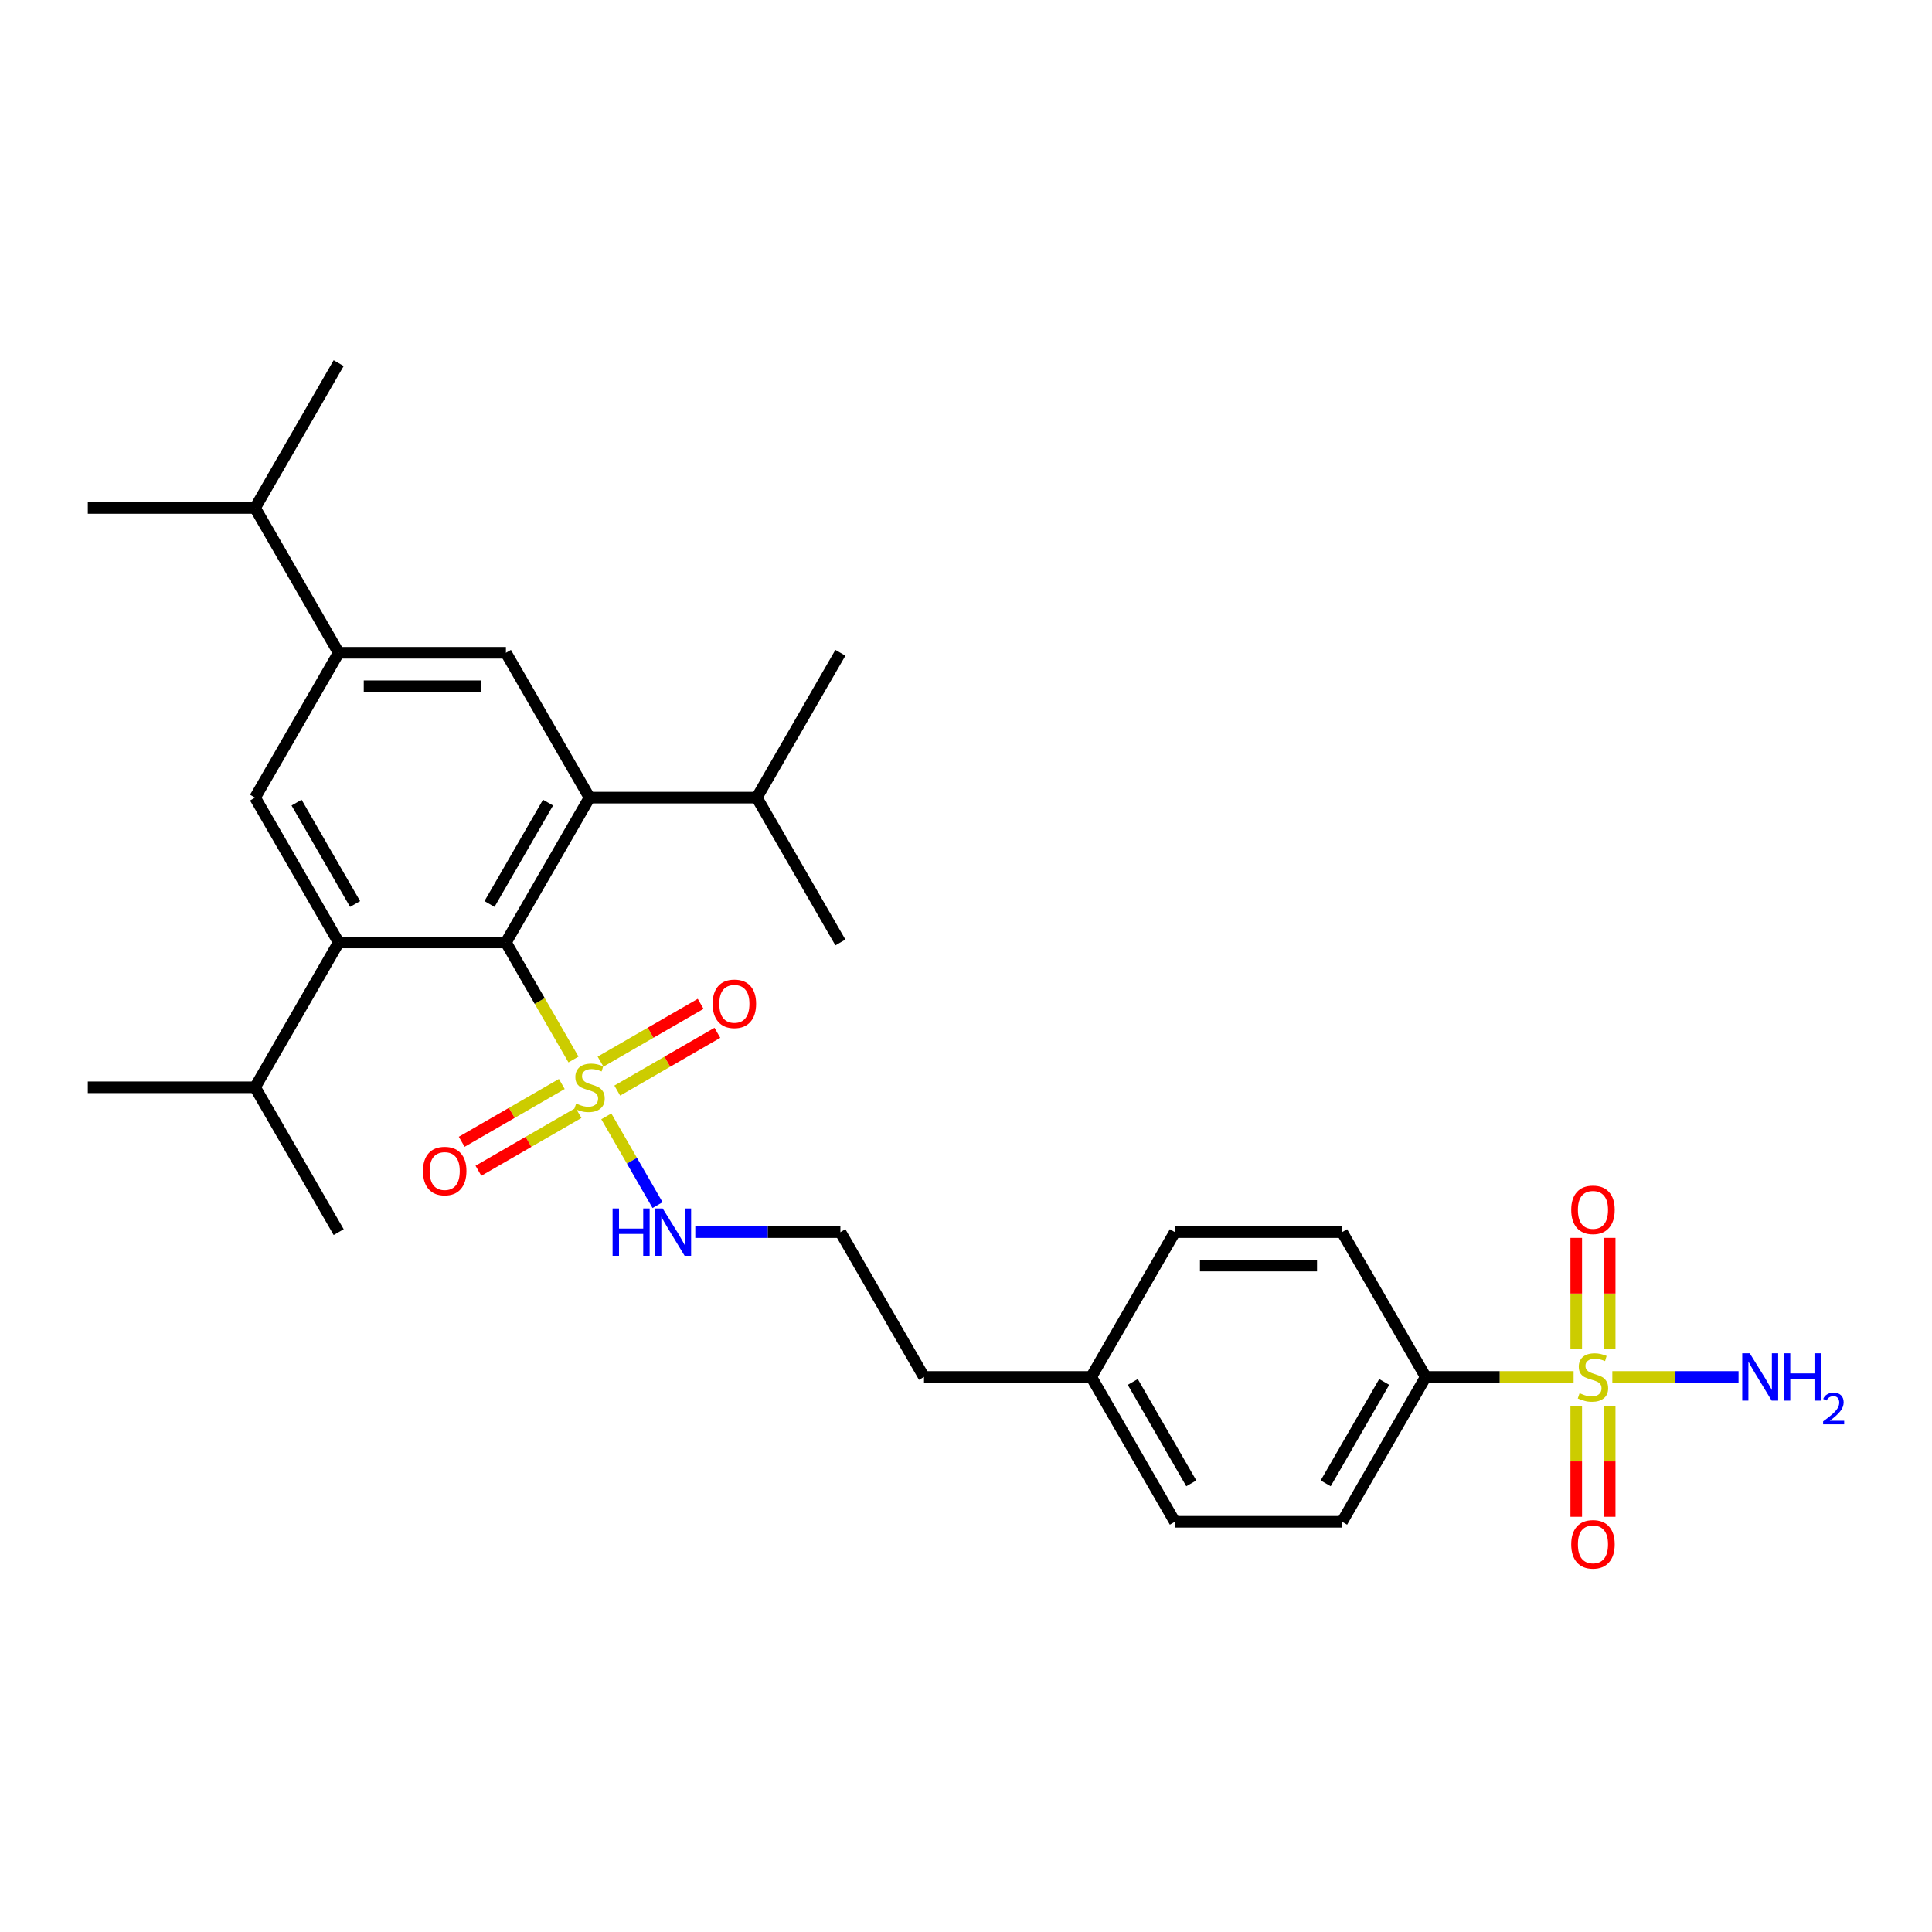 <?xml version='1.0' encoding='iso-8859-1'?>
<svg version='1.1' baseProfile='full'
              xmlns='http://www.w3.org/2000/svg'
                      xmlns:rdkit='http://www.rdkit.org/xml'
                      xmlns:xlink='http://www.w3.org/1999/xlink'
                  xml:space='preserve'
width='1000px' height='1000px' viewBox='0 0 1000 1000'>
<!-- END OF HEADER -->
<rect style='opacity:1.0;fill:#FFFFFF;stroke:none' width='1000' height='1000' x='0' y='0'> </rect>
<path class='bond-1' d='M 296.836,548.392 L 279.348,518.102' style='fill:none;fill-rule:evenodd;stroke:#CCCC00;stroke-width:6px;stroke-linecap:butt;stroke-linejoin:miter;stroke-opacity:1' />
<path class='bond-1' d='M 279.348,518.102 L 261.861,487.813' style='fill:none;fill-rule:evenodd;stroke:#000000;stroke-width:6px;stroke-linecap:butt;stroke-linejoin:miter;stroke-opacity:1' />
<path class='bond-8' d='M 290.79,561.069 L 264.883,576.027' style='fill:none;fill-rule:evenodd;stroke:#CCCC00;stroke-width:6px;stroke-linecap:butt;stroke-linejoin:miter;stroke-opacity:1' />
<path class='bond-8' d='M 264.883,576.027 L 238.977,590.984' style='fill:none;fill-rule:evenodd;stroke:#FF0000;stroke-width:6px;stroke-linecap:butt;stroke-linejoin:miter;stroke-opacity:1' />
<path class='bond-8' d='M 299.446,576.062 L 273.54,591.02' style='fill:none;fill-rule:evenodd;stroke:#CCCC00;stroke-width:6px;stroke-linecap:butt;stroke-linejoin:miter;stroke-opacity:1' />
<path class='bond-8' d='M 273.54,591.02 L 247.633,605.977' style='fill:none;fill-rule:evenodd;stroke:#FF0000;stroke-width:6px;stroke-linecap:butt;stroke-linejoin:miter;stroke-opacity:1' />
<path class='bond-9' d='M 319.494,564.488 L 345.401,549.53' style='fill:none;fill-rule:evenodd;stroke:#CCCC00;stroke-width:6px;stroke-linecap:butt;stroke-linejoin:miter;stroke-opacity:1' />
<path class='bond-9' d='M 345.401,549.53 L 371.308,534.573' style='fill:none;fill-rule:evenodd;stroke:#FF0000;stroke-width:6px;stroke-linecap:butt;stroke-linejoin:miter;stroke-opacity:1' />
<path class='bond-9' d='M 310.838,549.495 L 336.745,534.537' style='fill:none;fill-rule:evenodd;stroke:#CCCC00;stroke-width:6px;stroke-linecap:butt;stroke-linejoin:miter;stroke-opacity:1' />
<path class='bond-9' d='M 336.745,534.537 L 362.652,519.58' style='fill:none;fill-rule:evenodd;stroke:#FF0000;stroke-width:6px;stroke-linecap:butt;stroke-linejoin:miter;stroke-opacity:1' />
<path class='bond-12' d='M 313.828,577.823 L 327.088,600.79' style='fill:none;fill-rule:evenodd;stroke:#CCCC00;stroke-width:6px;stroke-linecap:butt;stroke-linejoin:miter;stroke-opacity:1' />
<path class='bond-12' d='M 327.088,600.79 L 340.348,623.757' style='fill:none;fill-rule:evenodd;stroke:#0000FF;stroke-width:6px;stroke-linecap:butt;stroke-linejoin:miter;stroke-opacity:1' />
<path class='bond-0' d='M 814.493,712.709 L 776.224,712.709' style='fill:none;fill-rule:evenodd;stroke:#CCCC00;stroke-width:6px;stroke-linecap:butt;stroke-linejoin:miter;stroke-opacity:1' />
<path class='bond-0' d='M 776.224,712.709 L 737.955,712.709' style='fill:none;fill-rule:evenodd;stroke:#000000;stroke-width:6px;stroke-linecap:butt;stroke-linejoin:miter;stroke-opacity:1' />
<path class='bond-10' d='M 815.861,727.754 L 815.861,756.421' style='fill:none;fill-rule:evenodd;stroke:#CCCC00;stroke-width:6px;stroke-linecap:butt;stroke-linejoin:miter;stroke-opacity:1' />
<path class='bond-10' d='M 815.861,756.421 L 815.861,785.088' style='fill:none;fill-rule:evenodd;stroke:#FF0000;stroke-width:6px;stroke-linecap:butt;stroke-linejoin:miter;stroke-opacity:1' />
<path class='bond-10' d='M 833.174,727.754 L 833.174,756.421' style='fill:none;fill-rule:evenodd;stroke:#CCCC00;stroke-width:6px;stroke-linecap:butt;stroke-linejoin:miter;stroke-opacity:1' />
<path class='bond-10' d='M 833.174,756.421 L 833.174,785.088' style='fill:none;fill-rule:evenodd;stroke:#FF0000;stroke-width:6px;stroke-linecap:butt;stroke-linejoin:miter;stroke-opacity:1' />
<path class='bond-11' d='M 833.174,698.322 L 833.174,669.525' style='fill:none;fill-rule:evenodd;stroke:#CCCC00;stroke-width:6px;stroke-linecap:butt;stroke-linejoin:miter;stroke-opacity:1' />
<path class='bond-11' d='M 833.174,669.525 L 833.174,640.728' style='fill:none;fill-rule:evenodd;stroke:#FF0000;stroke-width:6px;stroke-linecap:butt;stroke-linejoin:miter;stroke-opacity:1' />
<path class='bond-11' d='M 815.861,698.322 L 815.861,669.525' style='fill:none;fill-rule:evenodd;stroke:#CCCC00;stroke-width:6px;stroke-linecap:butt;stroke-linejoin:miter;stroke-opacity:1' />
<path class='bond-11' d='M 815.861,669.525 L 815.861,640.728' style='fill:none;fill-rule:evenodd;stroke:#FF0000;stroke-width:6px;stroke-linecap:butt;stroke-linejoin:miter;stroke-opacity:1' />
<path class='bond-13' d='M 834.541,712.709 L 867.206,712.709' style='fill:none;fill-rule:evenodd;stroke:#CCCC00;stroke-width:6px;stroke-linecap:butt;stroke-linejoin:miter;stroke-opacity:1' />
<path class='bond-13' d='M 867.206,712.709 L 899.87,712.709' style='fill:none;fill-rule:evenodd;stroke:#0000FF;stroke-width:6px;stroke-linecap:butt;stroke-linejoin:miter;stroke-opacity:1' />
<path class='bond-2' d='M 261.861,487.813 L 305.142,412.848' style='fill:none;fill-rule:evenodd;stroke:#000000;stroke-width:6px;stroke-linecap:butt;stroke-linejoin:miter;stroke-opacity:1' />
<path class='bond-2' d='M 253.36,467.912 L 283.657,415.436' style='fill:none;fill-rule:evenodd;stroke:#000000;stroke-width:6px;stroke-linecap:butt;stroke-linejoin:miter;stroke-opacity:1' />
<path class='bond-3' d='M 261.861,487.813 L 175.298,487.813' style='fill:none;fill-rule:evenodd;stroke:#000000;stroke-width:6px;stroke-linecap:butt;stroke-linejoin:miter;stroke-opacity:1' />
<path class='bond-5' d='M 305.142,412.848 L 261.861,337.882' style='fill:none;fill-rule:evenodd;stroke:#000000;stroke-width:6px;stroke-linecap:butt;stroke-linejoin:miter;stroke-opacity:1' />
<path class='bond-14' d='M 305.142,412.848 L 391.705,412.848' style='fill:none;fill-rule:evenodd;stroke:#000000;stroke-width:6px;stroke-linecap:butt;stroke-linejoin:miter;stroke-opacity:1' />
<path class='bond-4' d='M 175.298,487.813 L 132.017,412.848' style='fill:none;fill-rule:evenodd;stroke:#000000;stroke-width:6px;stroke-linecap:butt;stroke-linejoin:miter;stroke-opacity:1' />
<path class='bond-4' d='M 183.799,467.912 L 153.502,415.436' style='fill:none;fill-rule:evenodd;stroke:#000000;stroke-width:6px;stroke-linecap:butt;stroke-linejoin:miter;stroke-opacity:1' />
<path class='bond-15' d='M 175.298,487.813 L 132.017,562.778' style='fill:none;fill-rule:evenodd;stroke:#000000;stroke-width:6px;stroke-linecap:butt;stroke-linejoin:miter;stroke-opacity:1' />
<path class='bond-6' d='M 132.017,412.848 L 175.298,337.882' style='fill:none;fill-rule:evenodd;stroke:#000000;stroke-width:6px;stroke-linecap:butt;stroke-linejoin:miter;stroke-opacity:1' />
<path class='bond-30' d='M 261.861,337.882 L 175.298,337.882' style='fill:none;fill-rule:evenodd;stroke:#000000;stroke-width:6px;stroke-linecap:butt;stroke-linejoin:miter;stroke-opacity:1' />
<path class='bond-30' d='M 248.877,355.195 L 188.283,355.195' style='fill:none;fill-rule:evenodd;stroke:#000000;stroke-width:6px;stroke-linecap:butt;stroke-linejoin:miter;stroke-opacity:1' />
<path class='bond-18' d='M 175.298,337.882 L 132.017,262.917' style='fill:none;fill-rule:evenodd;stroke:#000000;stroke-width:6px;stroke-linecap:butt;stroke-linejoin:miter;stroke-opacity:1' />
<path class='bond-7' d='M 737.955,712.709 L 694.674,787.675' style='fill:none;fill-rule:evenodd;stroke:#000000;stroke-width:6px;stroke-linecap:butt;stroke-linejoin:miter;stroke-opacity:1' />
<path class='bond-7' d='M 716.47,715.298 L 686.173,767.773' style='fill:none;fill-rule:evenodd;stroke:#000000;stroke-width:6px;stroke-linecap:butt;stroke-linejoin:miter;stroke-opacity:1' />
<path class='bond-31' d='M 737.955,712.709 L 694.674,637.744' style='fill:none;fill-rule:evenodd;stroke:#000000;stroke-width:6px;stroke-linecap:butt;stroke-linejoin:miter;stroke-opacity:1' />
<path class='bond-22' d='M 359.884,637.744 L 397.435,637.744' style='fill:none;fill-rule:evenodd;stroke:#0000FF;stroke-width:6px;stroke-linecap:butt;stroke-linejoin:miter;stroke-opacity:1' />
<path class='bond-22' d='M 397.435,637.744 L 434.986,637.744' style='fill:none;fill-rule:evenodd;stroke:#000000;stroke-width:6px;stroke-linecap:butt;stroke-linejoin:miter;stroke-opacity:1' />
<path class='bond-24' d='M 391.705,412.848 L 434.986,487.813' style='fill:none;fill-rule:evenodd;stroke:#000000;stroke-width:6px;stroke-linecap:butt;stroke-linejoin:miter;stroke-opacity:1' />
<path class='bond-27' d='M 391.705,412.848 L 434.986,337.882' style='fill:none;fill-rule:evenodd;stroke:#000000;stroke-width:6px;stroke-linecap:butt;stroke-linejoin:miter;stroke-opacity:1' />
<path class='bond-25' d='M 132.017,562.778 L 45.455,562.778' style='fill:none;fill-rule:evenodd;stroke:#000000;stroke-width:6px;stroke-linecap:butt;stroke-linejoin:miter;stroke-opacity:1' />
<path class='bond-26' d='M 132.017,562.778 L 175.298,637.744' style='fill:none;fill-rule:evenodd;stroke:#000000;stroke-width:6px;stroke-linecap:butt;stroke-linejoin:miter;stroke-opacity:1' />
<path class='bond-16' d='M 694.674,787.675 L 608.111,787.675' style='fill:none;fill-rule:evenodd;stroke:#000000;stroke-width:6px;stroke-linecap:butt;stroke-linejoin:miter;stroke-opacity:1' />
<path class='bond-17' d='M 694.674,637.744 L 608.111,637.744' style='fill:none;fill-rule:evenodd;stroke:#000000;stroke-width:6px;stroke-linecap:butt;stroke-linejoin:miter;stroke-opacity:1' />
<path class='bond-17' d='M 681.689,655.056 L 621.095,655.056' style='fill:none;fill-rule:evenodd;stroke:#000000;stroke-width:6px;stroke-linecap:butt;stroke-linejoin:miter;stroke-opacity:1' />
<path class='bond-28' d='M 132.017,262.917 L 175.298,187.952' style='fill:none;fill-rule:evenodd;stroke:#000000;stroke-width:6px;stroke-linecap:butt;stroke-linejoin:miter;stroke-opacity:1' />
<path class='bond-29' d='M 132.017,262.917 L 45.455,262.917' style='fill:none;fill-rule:evenodd;stroke:#000000;stroke-width:6px;stroke-linecap:butt;stroke-linejoin:miter;stroke-opacity:1' />
<path class='bond-19' d='M 608.111,637.744 L 564.83,712.709' style='fill:none;fill-rule:evenodd;stroke:#000000;stroke-width:6px;stroke-linecap:butt;stroke-linejoin:miter;stroke-opacity:1' />
<path class='bond-20' d='M 608.111,787.675 L 564.83,712.709' style='fill:none;fill-rule:evenodd;stroke:#000000;stroke-width:6px;stroke-linecap:butt;stroke-linejoin:miter;stroke-opacity:1' />
<path class='bond-20' d='M 616.612,767.773 L 586.315,715.298' style='fill:none;fill-rule:evenodd;stroke:#000000;stroke-width:6px;stroke-linecap:butt;stroke-linejoin:miter;stroke-opacity:1' />
<path class='bond-21' d='M 564.83,712.709 L 478.267,712.709' style='fill:none;fill-rule:evenodd;stroke:#000000;stroke-width:6px;stroke-linecap:butt;stroke-linejoin:miter;stroke-opacity:1' />
<path class='bond-23' d='M 434.986,637.744 L 478.267,712.709' style='fill:none;fill-rule:evenodd;stroke:#000000;stroke-width:6px;stroke-linecap:butt;stroke-linejoin:miter;stroke-opacity:1' />
<path  class='atom-0' d='M 298.217 571.192
Q 298.494 571.296, 299.637 571.781
Q 300.779 572.266, 302.026 572.577
Q 303.307 572.854, 304.554 572.854
Q 306.873 572.854, 308.224 571.746
Q 309.574 570.604, 309.574 568.63
Q 309.574 567.28, 308.882 566.449
Q 308.224 565.618, 307.185 565.168
Q 306.146 564.717, 304.415 564.198
Q 302.234 563.54, 300.918 562.917
Q 299.637 562.294, 298.702 560.978
Q 297.802 559.662, 297.802 557.446
Q 297.802 554.365, 299.879 552.46
Q 301.991 550.556, 306.146 550.556
Q 308.986 550.556, 312.206 551.906
L 311.409 554.572
Q 308.466 553.36, 306.25 553.36
Q 303.861 553.36, 302.545 554.365
Q 301.23 555.334, 301.264 557.031
Q 301.264 558.346, 301.922 559.143
Q 302.615 559.939, 303.584 560.389
Q 304.588 560.839, 306.25 561.359
Q 308.466 562.051, 309.782 562.744
Q 311.098 563.436, 312.033 564.856
Q 313.002 566.241, 313.002 568.63
Q 313.002 572.023, 310.717 573.858
Q 308.466 575.659, 304.692 575.659
Q 302.511 575.659, 300.849 575.174
Q 299.221 574.724, 297.282 573.928
L 298.217 571.192
' fill='#CCCC00'/>
<path  class='atom-1' d='M 817.592 721.123
Q 817.869 721.227, 819.012 721.712
Q 820.155 722.196, 821.401 722.508
Q 822.682 722.785, 823.929 722.785
Q 826.249 722.785, 827.599 721.677
Q 828.949 720.534, 828.949 718.561
Q 828.949 717.21, 828.257 716.379
Q 827.599 715.548, 826.56 715.098
Q 825.522 714.648, 823.79 714.129
Q 821.609 713.471, 820.293 712.848
Q 819.012 712.224, 818.077 710.909
Q 817.177 709.593, 817.177 707.377
Q 817.177 704.295, 819.254 702.391
Q 821.367 700.487, 825.522 700.487
Q 828.361 700.487, 831.581 701.837
L 830.785 704.503
Q 827.841 703.291, 825.625 703.291
Q 823.236 703.291, 821.921 704.295
Q 820.605 705.265, 820.639 706.961
Q 820.639 708.277, 821.297 709.074
Q 821.99 709.87, 822.959 710.32
Q 823.963 710.77, 825.625 711.29
Q 827.841 711.982, 829.157 712.675
Q 830.473 713.367, 831.408 714.787
Q 832.377 716.172, 832.377 718.561
Q 832.377 721.954, 830.092 723.789
Q 827.841 725.59, 824.067 725.59
Q 821.886 725.59, 820.224 725.105
Q 818.597 724.655, 816.658 723.858
L 817.592 721.123
' fill='#CCCC00'/>
<path  class='atom-9' d='M 218.924 606.129
Q 218.924 600.243, 221.832 596.953
Q 224.741 593.664, 230.177 593.664
Q 235.613 593.664, 238.521 596.953
Q 241.43 600.243, 241.43 606.129
Q 241.43 612.084, 238.487 615.478
Q 235.544 618.836, 230.177 618.836
Q 224.775 618.836, 221.832 615.478
Q 218.924 612.119, 218.924 606.129
M 230.177 616.066
Q 233.916 616.066, 235.925 613.573
Q 237.967 611.046, 237.967 606.129
Q 237.967 601.316, 235.925 598.892
Q 233.916 596.434, 230.177 596.434
Q 226.437 596.434, 224.394 598.858
Q 222.386 601.281, 222.386 606.129
Q 222.386 611.08, 224.394 613.573
Q 226.437 616.066, 230.177 616.066
' fill='#FF0000'/>
<path  class='atom-10' d='M 368.854 519.566
Q 368.854 513.68, 371.763 510.391
Q 374.671 507.101, 380.108 507.101
Q 385.544 507.101, 388.452 510.391
Q 391.361 513.68, 391.361 519.566
Q 391.361 525.522, 388.418 528.915
Q 385.474 532.274, 380.108 532.274
Q 374.706 532.274, 371.763 528.915
Q 368.854 525.557, 368.854 519.566
M 380.108 529.504
Q 383.847 529.504, 385.855 527.011
Q 387.898 524.483, 387.898 519.566
Q 387.898 514.754, 385.855 512.33
Q 383.847 509.871, 380.108 509.871
Q 376.368 509.871, 374.325 512.295
Q 372.317 514.719, 372.317 519.566
Q 372.317 524.518, 374.325 527.011
Q 376.368 529.504, 380.108 529.504
' fill='#FF0000'/>
<path  class='atom-11' d='M 813.264 799.341
Q 813.264 793.455, 816.173 790.165
Q 819.081 786.876, 824.517 786.876
Q 829.954 786.876, 832.862 790.165
Q 835.771 793.455, 835.771 799.341
Q 835.771 805.296, 832.827 808.69
Q 829.884 812.048, 824.517 812.048
Q 819.116 812.048, 816.173 808.69
Q 813.264 805.331, 813.264 799.341
M 824.517 809.278
Q 828.257 809.278, 830.265 806.785
Q 832.308 804.258, 832.308 799.341
Q 832.308 794.528, 830.265 792.104
Q 828.257 789.646, 824.517 789.646
Q 820.778 789.646, 818.735 792.07
Q 816.727 794.493, 816.727 799.341
Q 816.727 804.292, 818.735 806.785
Q 820.778 809.278, 824.517 809.278
' fill='#FF0000'/>
<path  class='atom-12' d='M 813.264 626.216
Q 813.264 620.33, 816.173 617.04
Q 819.081 613.751, 824.517 613.751
Q 829.954 613.751, 832.862 617.04
Q 835.771 620.33, 835.771 626.216
Q 835.771 632.171, 832.827 635.565
Q 829.884 638.923, 824.517 638.923
Q 819.116 638.923, 816.173 635.565
Q 813.264 632.206, 813.264 626.216
M 824.517 636.153
Q 828.257 636.153, 830.265 633.66
Q 832.308 631.133, 832.308 626.216
Q 832.308 621.403, 830.265 618.979
Q 828.257 616.521, 824.517 616.521
Q 820.778 616.521, 818.735 618.945
Q 816.727 621.368, 816.727 626.216
Q 816.727 631.167, 818.735 633.66
Q 820.778 636.153, 824.517 636.153
' fill='#FF0000'/>
<path  class='atom-13' d='M 317.07 625.487
L 320.394 625.487
L 320.394 635.909
L 332.929 635.909
L 332.929 625.487
L 336.253 625.487
L 336.253 650.001
L 332.929 650.001
L 332.929 638.679
L 320.394 638.679
L 320.394 650.001
L 317.07 650.001
L 317.07 625.487
' fill='#0000FF'/>
<path  class='atom-13' d='M 343.005 625.487
L 351.038 638.471
Q 351.834 639.752, 353.115 642.072
Q 354.396 644.392, 354.466 644.53
L 354.466 625.487
L 357.72 625.487
L 357.72 650.001
L 354.362 650.001
L 345.74 635.805
Q 344.736 634.143, 343.663 632.238
Q 342.624 630.334, 342.312 629.745
L 342.312 650.001
L 339.127 650.001
L 339.127 625.487
L 343.005 625.487
' fill='#0000FF'/>
<path  class='atom-14' d='M 905.661 700.452
L 913.694 713.436
Q 914.491 714.717, 915.772 717.037
Q 917.053 719.357, 917.122 719.496
L 917.122 700.452
L 920.377 700.452
L 920.377 724.966
L 917.018 724.966
L 908.397 710.77
Q 907.392 709.108, 906.319 707.204
Q 905.28 705.299, 904.969 704.711
L 904.969 724.966
L 901.783 724.966
L 901.783 700.452
L 905.661 700.452
' fill='#0000FF'/>
<path  class='atom-14' d='M 923.32 700.452
L 926.644 700.452
L 926.644 710.874
L 939.178 710.874
L 939.178 700.452
L 942.502 700.452
L 942.502 724.966
L 939.178 724.966
L 939.178 713.644
L 926.644 713.644
L 926.644 724.966
L 923.32 724.966
L 923.32 700.452
' fill='#0000FF'/>
<path  class='atom-14' d='M 943.691 724.106
Q 944.285 722.575, 945.702 721.73
Q 947.118 720.861, 949.084 720.861
Q 951.529 720.861, 952.9 722.187
Q 954.271 723.512, 954.271 725.866
Q 954.271 728.266, 952.489 730.505
Q 950.729 732.745, 947.073 735.395
L 954.545 735.395
L 954.545 737.224
L 943.645 737.224
L 943.645 735.693
Q 946.661 733.544, 948.444 731.945
Q 950.249 730.345, 951.118 728.905
Q 951.986 727.466, 951.986 725.98
Q 951.986 724.426, 951.209 723.558
Q 950.432 722.689, 949.084 722.689
Q 947.781 722.689, 946.913 723.215
Q 946.044 723.741, 945.427 724.906
L 943.691 724.106
' fill='#0000FF'/>
</svg>
